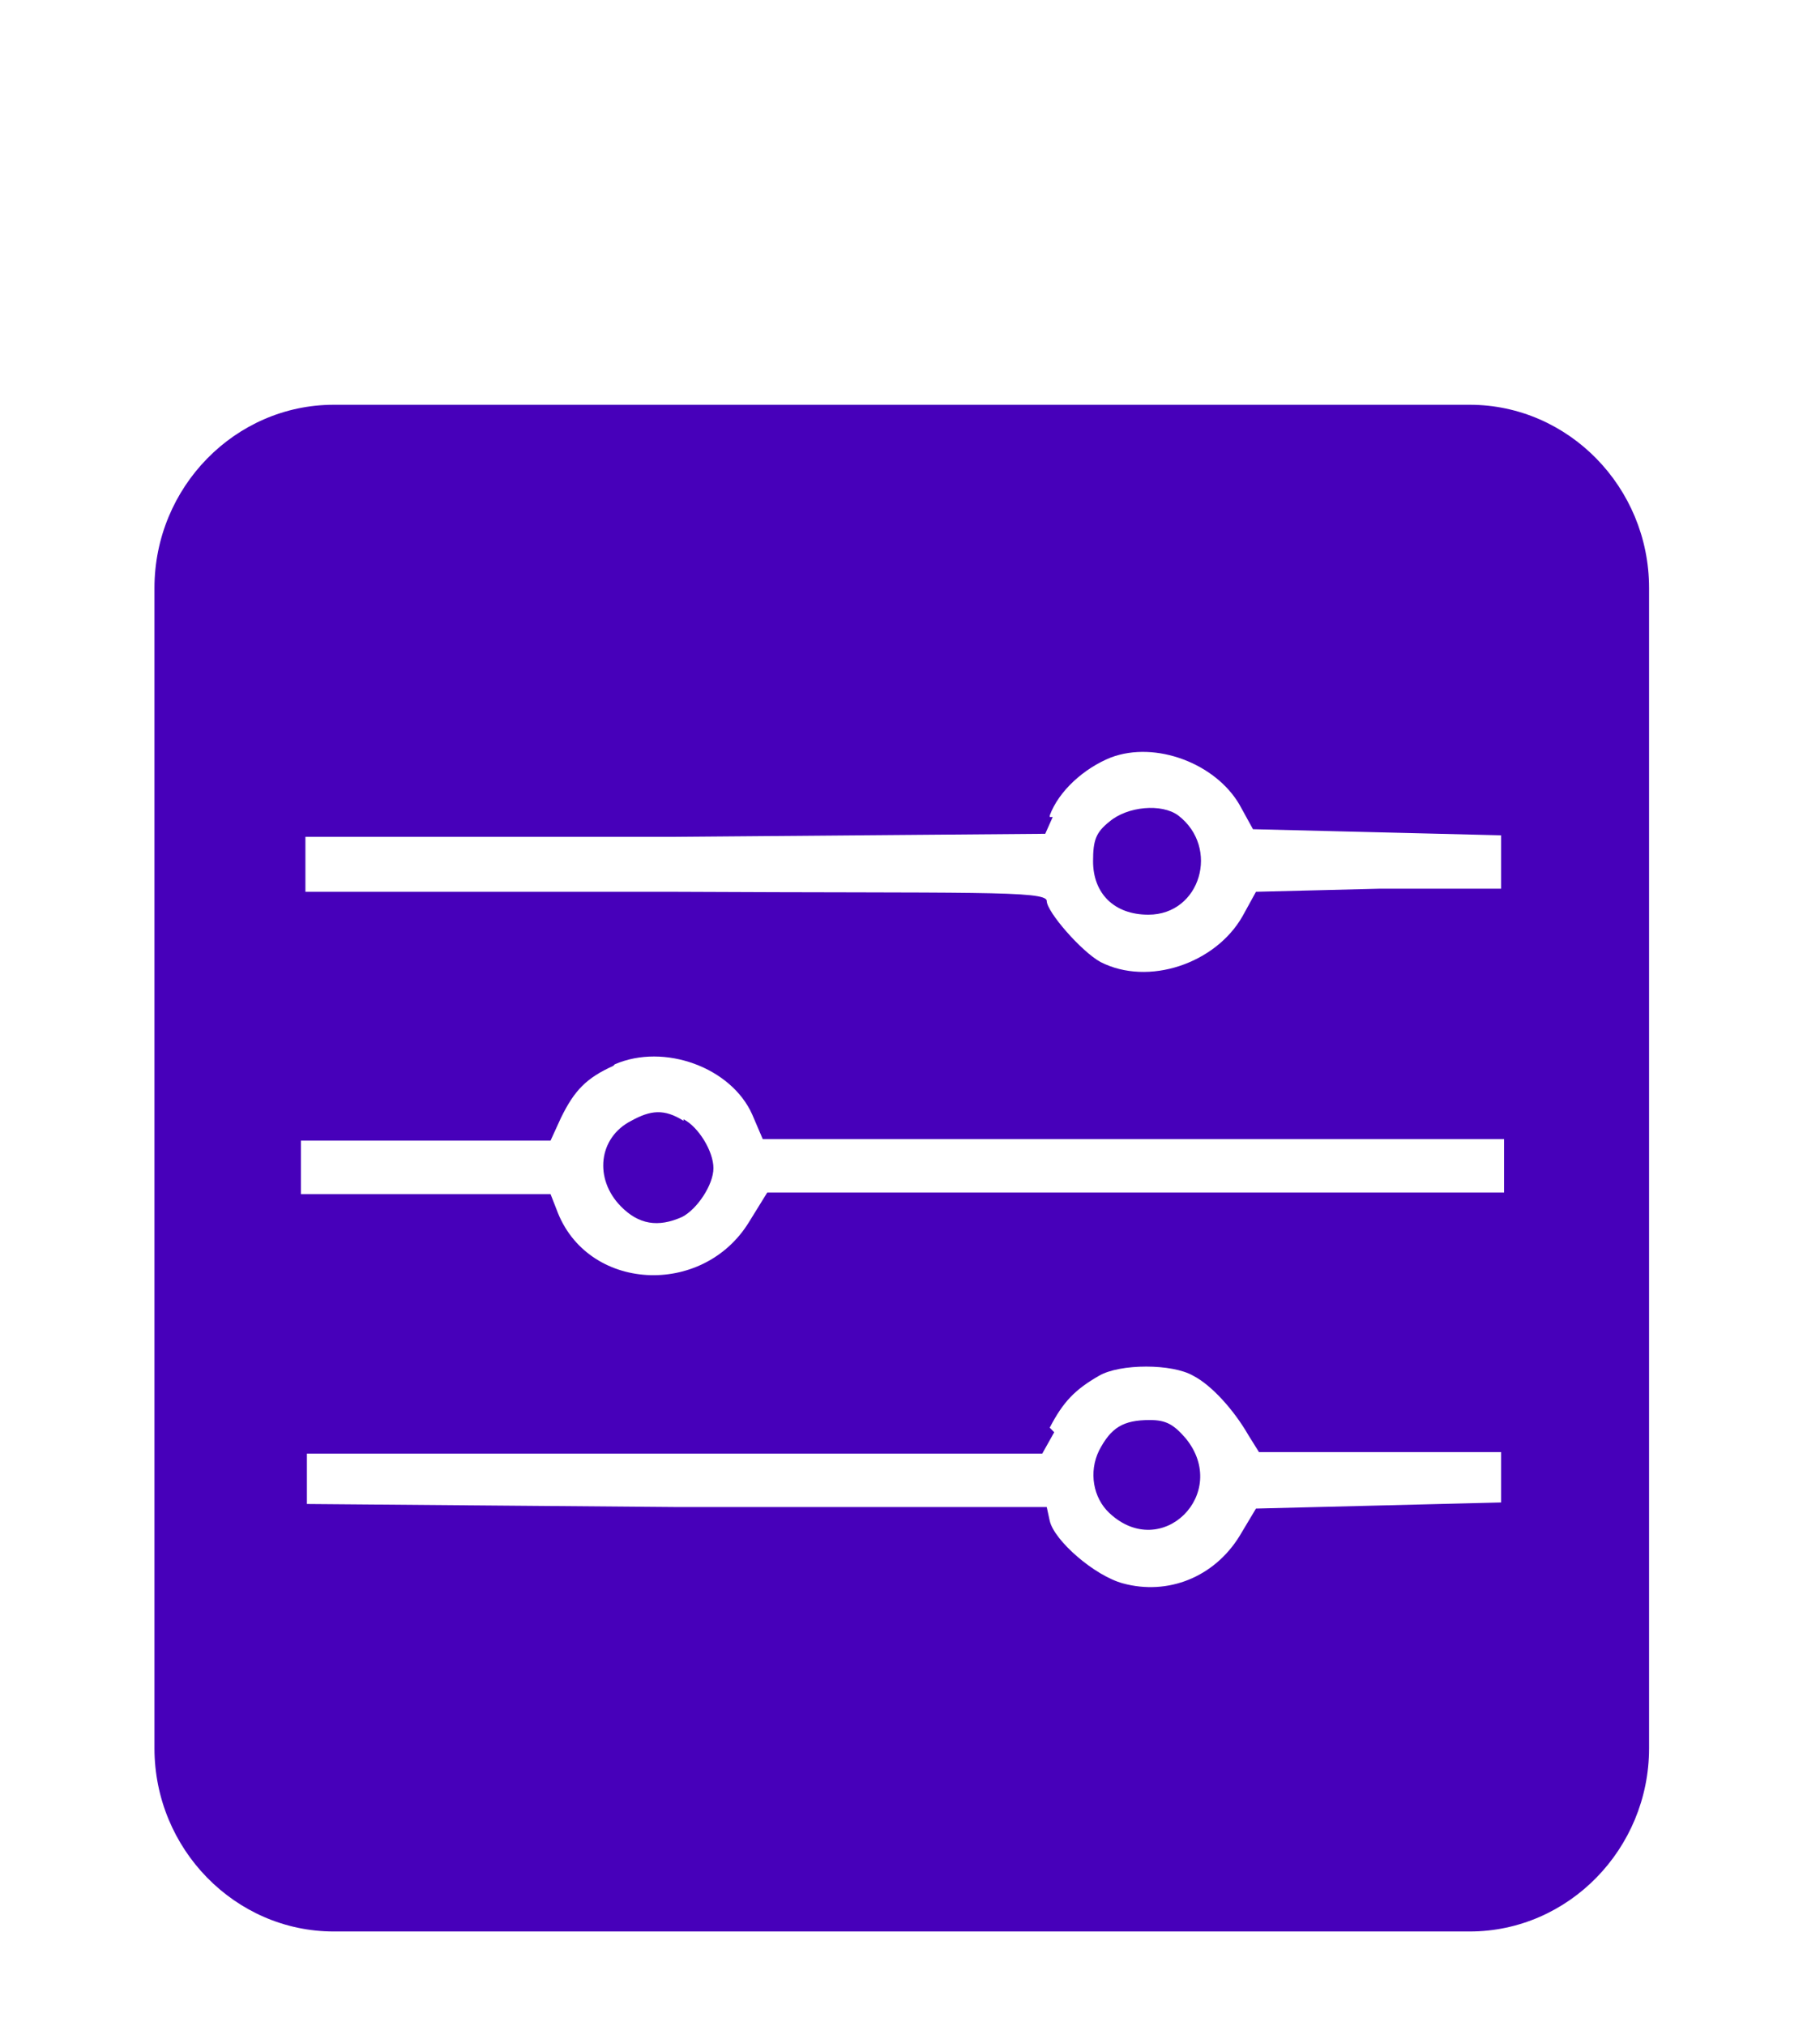 <svg width="62" height="69" viewBox="0 0 62 69" fill="none" xmlns="http://www.w3.org/2000/svg">
<g filter="url(#filter0_dd_3912_17864)">
<path fill-rule="evenodd" clip-rule="evenodd" d="M11.371 0.984C8.011 0.984 5.262 3.792 5.262 7.223V46.736C5.262 50.167 8.011 52.975 11.371 52.975H50.067C53.427 52.975 56.177 50.167 56.177 46.736V7.223C56.177 3.792 53.427 0.984 50.067 0.984H11.371ZM35.76 14.97C36.065 14.138 36.931 13.358 37.847 12.994C39.375 12.422 41.411 13.202 42.226 14.606L42.684 15.438L46.91 15.542L51.136 15.646V17.465H46.961L42.786 17.569L42.328 18.401C41.411 20.013 39.12 20.793 37.491 19.961C36.829 19.597 35.658 18.245 35.658 17.881C35.658 17.517 33.061 17.621 23.031 17.569H10.404V15.698H22.98L35.607 15.594L35.862 15.022H35.76V14.97ZM39.12 18.349C40.902 18.349 41.564 16.061 40.138 14.97C39.578 14.554 38.407 14.658 37.796 15.178C37.338 15.542 37.236 15.802 37.236 16.529C37.236 17.621 37.949 18.349 39.12 18.349ZM20.893 23.496C19.976 23.912 19.569 24.328 19.111 25.264L18.754 26.044H10.251V27.863H18.754L18.958 28.383C19.976 31.191 23.948 31.399 25.526 28.799L26.137 27.811H51.238V25.992H25.984L25.628 25.16C24.915 23.548 22.624 22.716 20.944 23.444L20.893 23.496ZM23.286 25.316C23.795 25.576 24.304 26.408 24.304 26.98C24.304 27.551 23.744 28.383 23.235 28.643C22.42 29.007 21.758 28.903 21.147 28.279C20.231 27.343 20.383 25.94 21.504 25.368C22.166 25.004 22.624 24.952 23.286 25.368V25.316ZM35.76 35.818C36.218 34.934 36.625 34.518 37.44 34.05C38.153 33.634 39.935 33.634 40.648 34.05C41.258 34.362 42.022 35.194 42.531 36.078L42.888 36.65H51.136V38.365L46.961 38.469L42.786 38.573L42.226 39.509C41.36 40.913 39.782 41.537 38.255 41.121C37.287 40.861 35.913 39.665 35.76 38.989L35.658 38.521H23.031L10.455 38.417V36.702H35.505L35.913 35.974L35.76 35.818ZM37.796 38.729C39.578 40.393 41.92 38.053 40.393 36.182C39.986 35.714 39.731 35.558 39.171 35.558C38.255 35.558 37.847 35.818 37.44 36.598C37.084 37.326 37.236 38.209 37.796 38.729Z" fill="#4700BA"/>
</g>
<defs>
<filter id="filter0_dd_3912_17864" x="0.142" y="0.984" width="61.154" height="67.352" filterUnits="userSpaceOnUse" color-interpolation-filters="sRGB">
<feFlood flood-opacity="0" result="BackgroundImageFix"/>
<feColorMatrix in="SourceAlpha" type="matrix" values="0 0 0 0 0 0 0 0 0 0 0 0 0 0 0 0 0 0 127 0" result="hardAlpha"/>
<feMorphology radius="2.56" operator="erode" in="SourceAlpha" result="effect1_dropShadow_3912_17864"/>
<feOffset dy="2.56"/>
<feGaussianBlur stdDeviation="1.28"/>
<feComposite in2="hardAlpha" operator="out"/>
<feColorMatrix type="matrix" values="0 0 0 0 0.047 0 0 0 0 0.047 0 0 0 0 0.051 0 0 0 0.05 0"/>
<feBlend mode="normal" in2="BackgroundImageFix" result="effect1_dropShadow_3912_17864"/>
<feColorMatrix in="SourceAlpha" type="matrix" values="0 0 0 0 0 0 0 0 0 0 0 0 0 0 0 0 0 0 127 0" result="hardAlpha"/>
<feMorphology radius="5.12" operator="erode" in="SourceAlpha" result="effect2_dropShadow_3912_17864"/>
<feOffset dy="10.24"/>
<feGaussianBlur stdDeviation="5.12"/>
<feComposite in2="hardAlpha" operator="out"/>
<feColorMatrix type="matrix" values="0 0 0 0 0.047 0 0 0 0 0.047 0 0 0 0 0.051 0 0 0 0.1 0"/>
<feBlend mode="normal" in2="effect1_dropShadow_3912_17864" result="effect2_dropShadow_3912_17864"/>
<feBlend mode="normal" in="SourceGraphic" in2="effect2_dropShadow_3912_17864" result="shape"/>
</filter>
</defs>
</svg>
